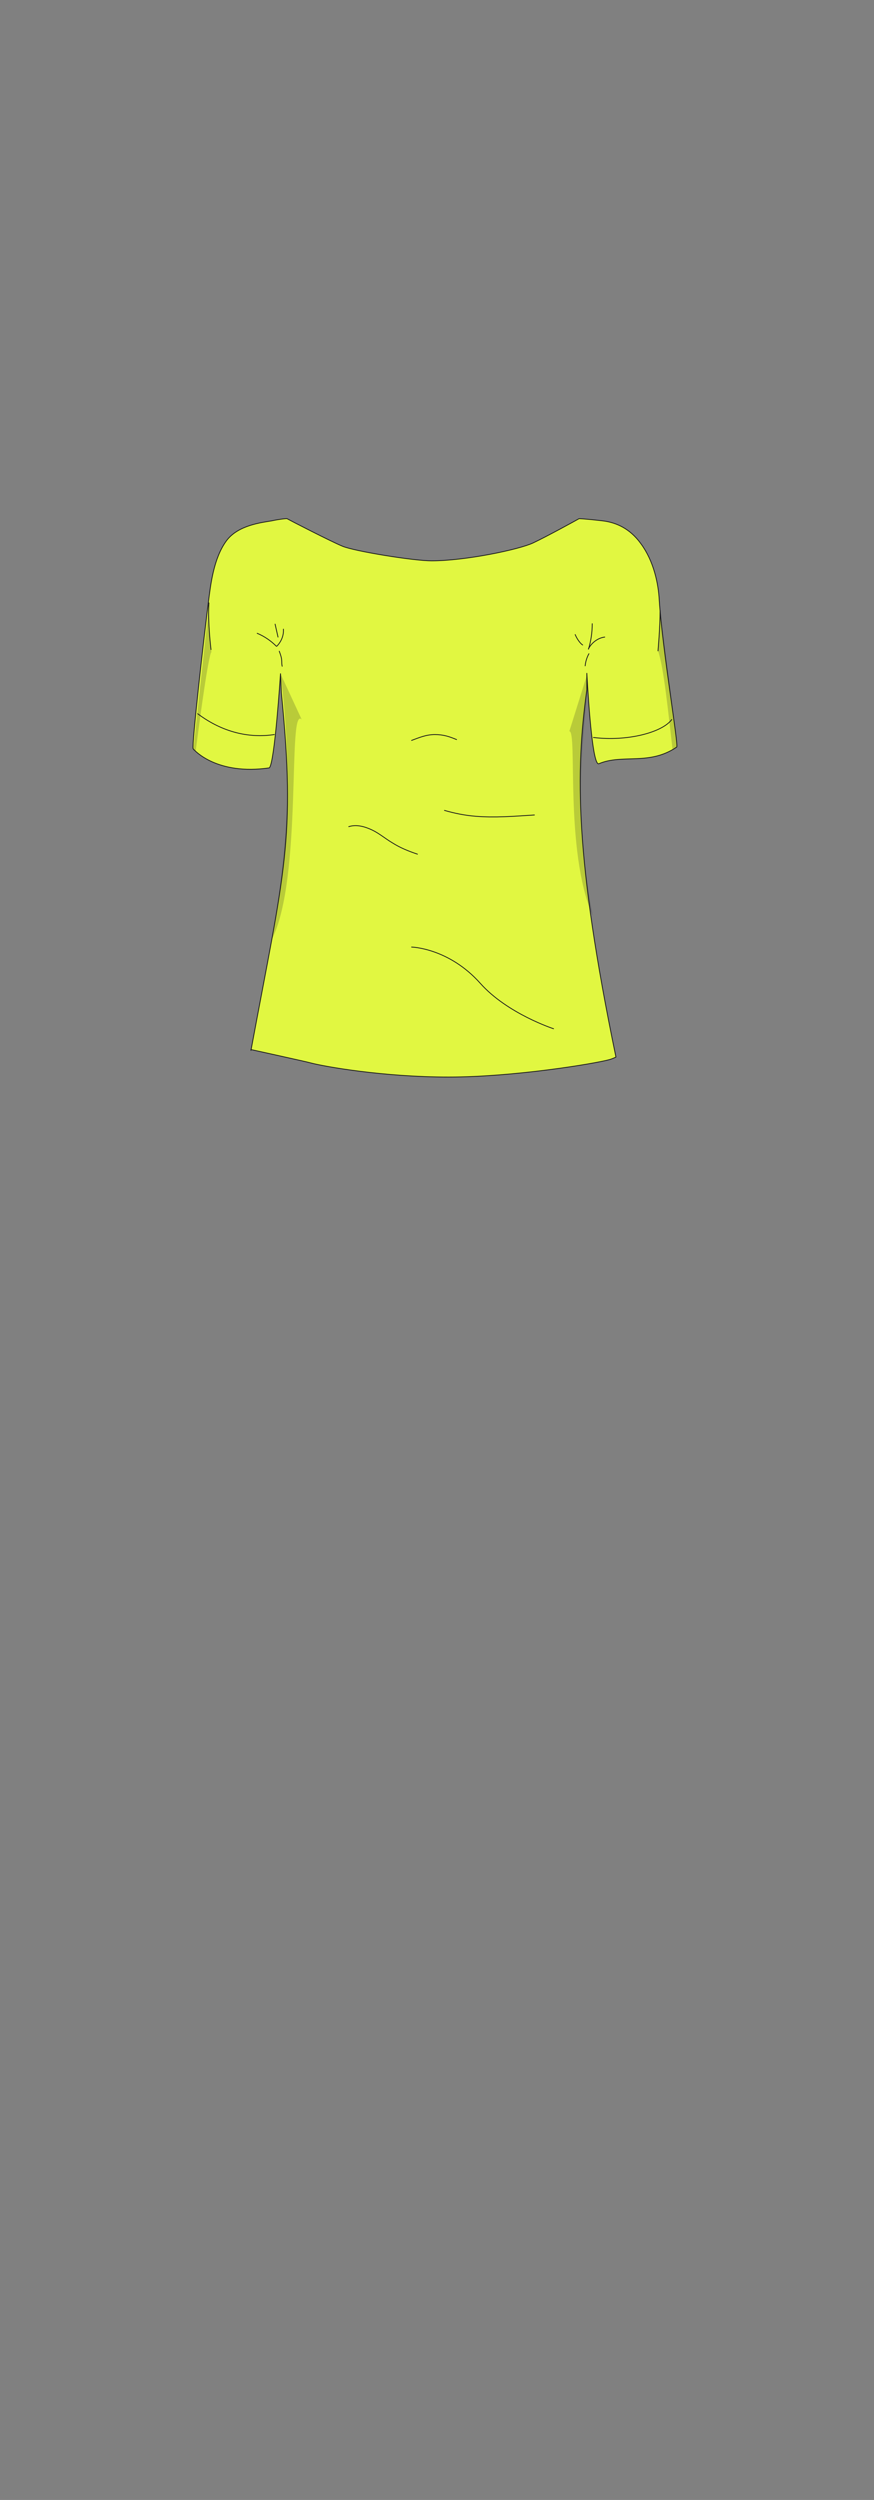 <?xml version="1.0" encoding="UTF-8"?>
<svg xmlns="http://www.w3.org/2000/svg" version="1.1" viewBox="0 0 210 600">
  <rect x="0" y="0" width="210" height="600" fill="#808080" stroke="none"/>
  <defs>
    <style>
      .cls-1 {
        isolation: isolate;
      }

      .cls-2 {
        mix-blend-mode: darken;
      }

      .cls-2, .cls-3 {
        fill: #1d1d1b;
        opacity: .2;
        stroke-width: 0px;
      }

      .cls-4 {
        fill: #e1f741;
      }

      .cls-4, .cls-5 {
        stroke: #1d1d1b;
        stroke-linecap: round;
        stroke-linejoin: round;
        stroke-width: .2px;
      }

      .cls-5 {
        fill: none;
      }
    </style>
  </defs>
  <g class="cls-1">
    <g id="char_clothes" data-name="char clothes">
      <g id="bottoms">
        <g id="Shirt">
          <g id="Yellow">
            <g id="b0h1w1s1">
              <path class="cls-4" d="M60.3,252.1c8-43.1,10.8-50.5,7.3-85.8l-.2-4.6s-1.4,21.6-2.7,22.6c-12.5,1.8-17.9-4.1-18.3-4.6-.4-.5,2.7-27.9,3.7-35.4.5-3.9,1.2-10.3,4.3-14.5,2.8-3.8,8.6-4.4,10.9-4.8,1.3-.3,3.5-.6,3.7-.5.7.4,10.4,5.4,13.3,6.6s17,3.5,21.4,3.5c8.1,0,21-2.7,24.4-4.3s10.3-5.4,11-5.8c.2-.1,5.1.4,6.4.6,2.3.4,5.7,1.5,8.5,5.4,3.1,4.2,4.2,9.6,4.4,13.5.8,12.2,4.7,35,4.2,35.3-6.6,4.5-13,1.6-18.7,4-1.4.6-2.4-12.7-2.9-21.7v4c-2.7,19.5-2.9,40.3,7,88.1,0,0-.8.4-1.5.6-3.6,1-23.1,4.2-38.7,4.2s-29.8-2.5-33.2-3.4c-.6-.2-14.3-3.2-14.3-3.2Z"/>
              <path class="cls-5" d="M106.8,194.5c2.4.7,4.9,1.2,7.4,1.4,4.7.4,9.4,0,14.2-.3"/>
              <path class="cls-5" d="M83.8,198.4c1.9-.6,3.9,0,5.6.8s3.2,2.1,4.9,3.1c1.9,1.2,3.9,2,6,2.7"/>
              <path class="cls-5" d="M67.8,159.9c-.1-.4-.1-.8-.1-1.1,0-.9-.3-1.7-.6-2.5"/>
              <path class="cls-5" d="M66.8,152.9l-.7-3.1"/>
              <path class="cls-5" d="M66.4,155.1c-1.3-1.3-2.9-2.4-4.6-3.1"/>
              <path class="cls-5" d="M68.1,151c.1,1.5-.5,3-1.6,4.1"/>
              <path class="cls-5" d="M141.4,155.7c.8-1.5,2.3-2.6,3.9-2.8"/>
              <path class="cls-5" d="M140,154.8c-.5-.3-1.3-1.3-1.8-2.5"/>
              <path class="cls-5" d="M141.4,155.8c.6-2,.9-4,.9-6.1"/>
              <path class="cls-5" d="M140.6,159.8c.1-1,.4-2,.9-2.9"/>
              <path class="cls-5" d="M98.9,177.7c1.9-.7,3.5-1.4,5.6-1.4s3.5.5,5.2,1.2"/>
              <path class="cls-2" d="M136.8,175.5c2,0-1.2,28.5,5.6,44.3-5.7-30.9-.9-48.3-1.3-58"/>
              <path class="cls-2" d="M67.4,161.7c3.7,29.4.3,49.1-2.1,63.8,7.5-14.8,3.7-56.5,7.2-52.8"/>
              <path class="cls-5" d="M98.9,227.3s8.9.2,16.5,8.7c6.5,7.3,17.6,10.9,17.6,10.9"/>
              <path class="cls-4" d="M47.5,171.3c6,4.5,12.4,5.9,18.4,5"/>
              <path class="cls-4" d="M142.6,177c8.1,1,16.5-1.2,18.8-4.3"/>
              <path class="cls-4" d="M50.2,144.7c-.3,4.9.5,11.2.5,11.2"/>
              <path class="cls-3" d="M50.7,156.6c-1,2.8-3.2,20-3.7,23.8-.7-.7-.6,0-.6,0l3.7-34s-.1,2.4.7,10.2Z"/>
              <path class="cls-4" d="M158.6,146.5c0,4.3-.5,9.7-.5,9.7"/>
              <path class="cls-3" d="M158.1,156.2c1.4,3.9,2.5,15.2,3.5,23.7,1.3-.6,1-.8,1-.8.5.8-3.8-30.4-4-32.7,0,1.9.3,2-.5,9.8Z"/>
            </g>
          </g>
        </g>
      </g>
    </g>
  </g>
</svg>